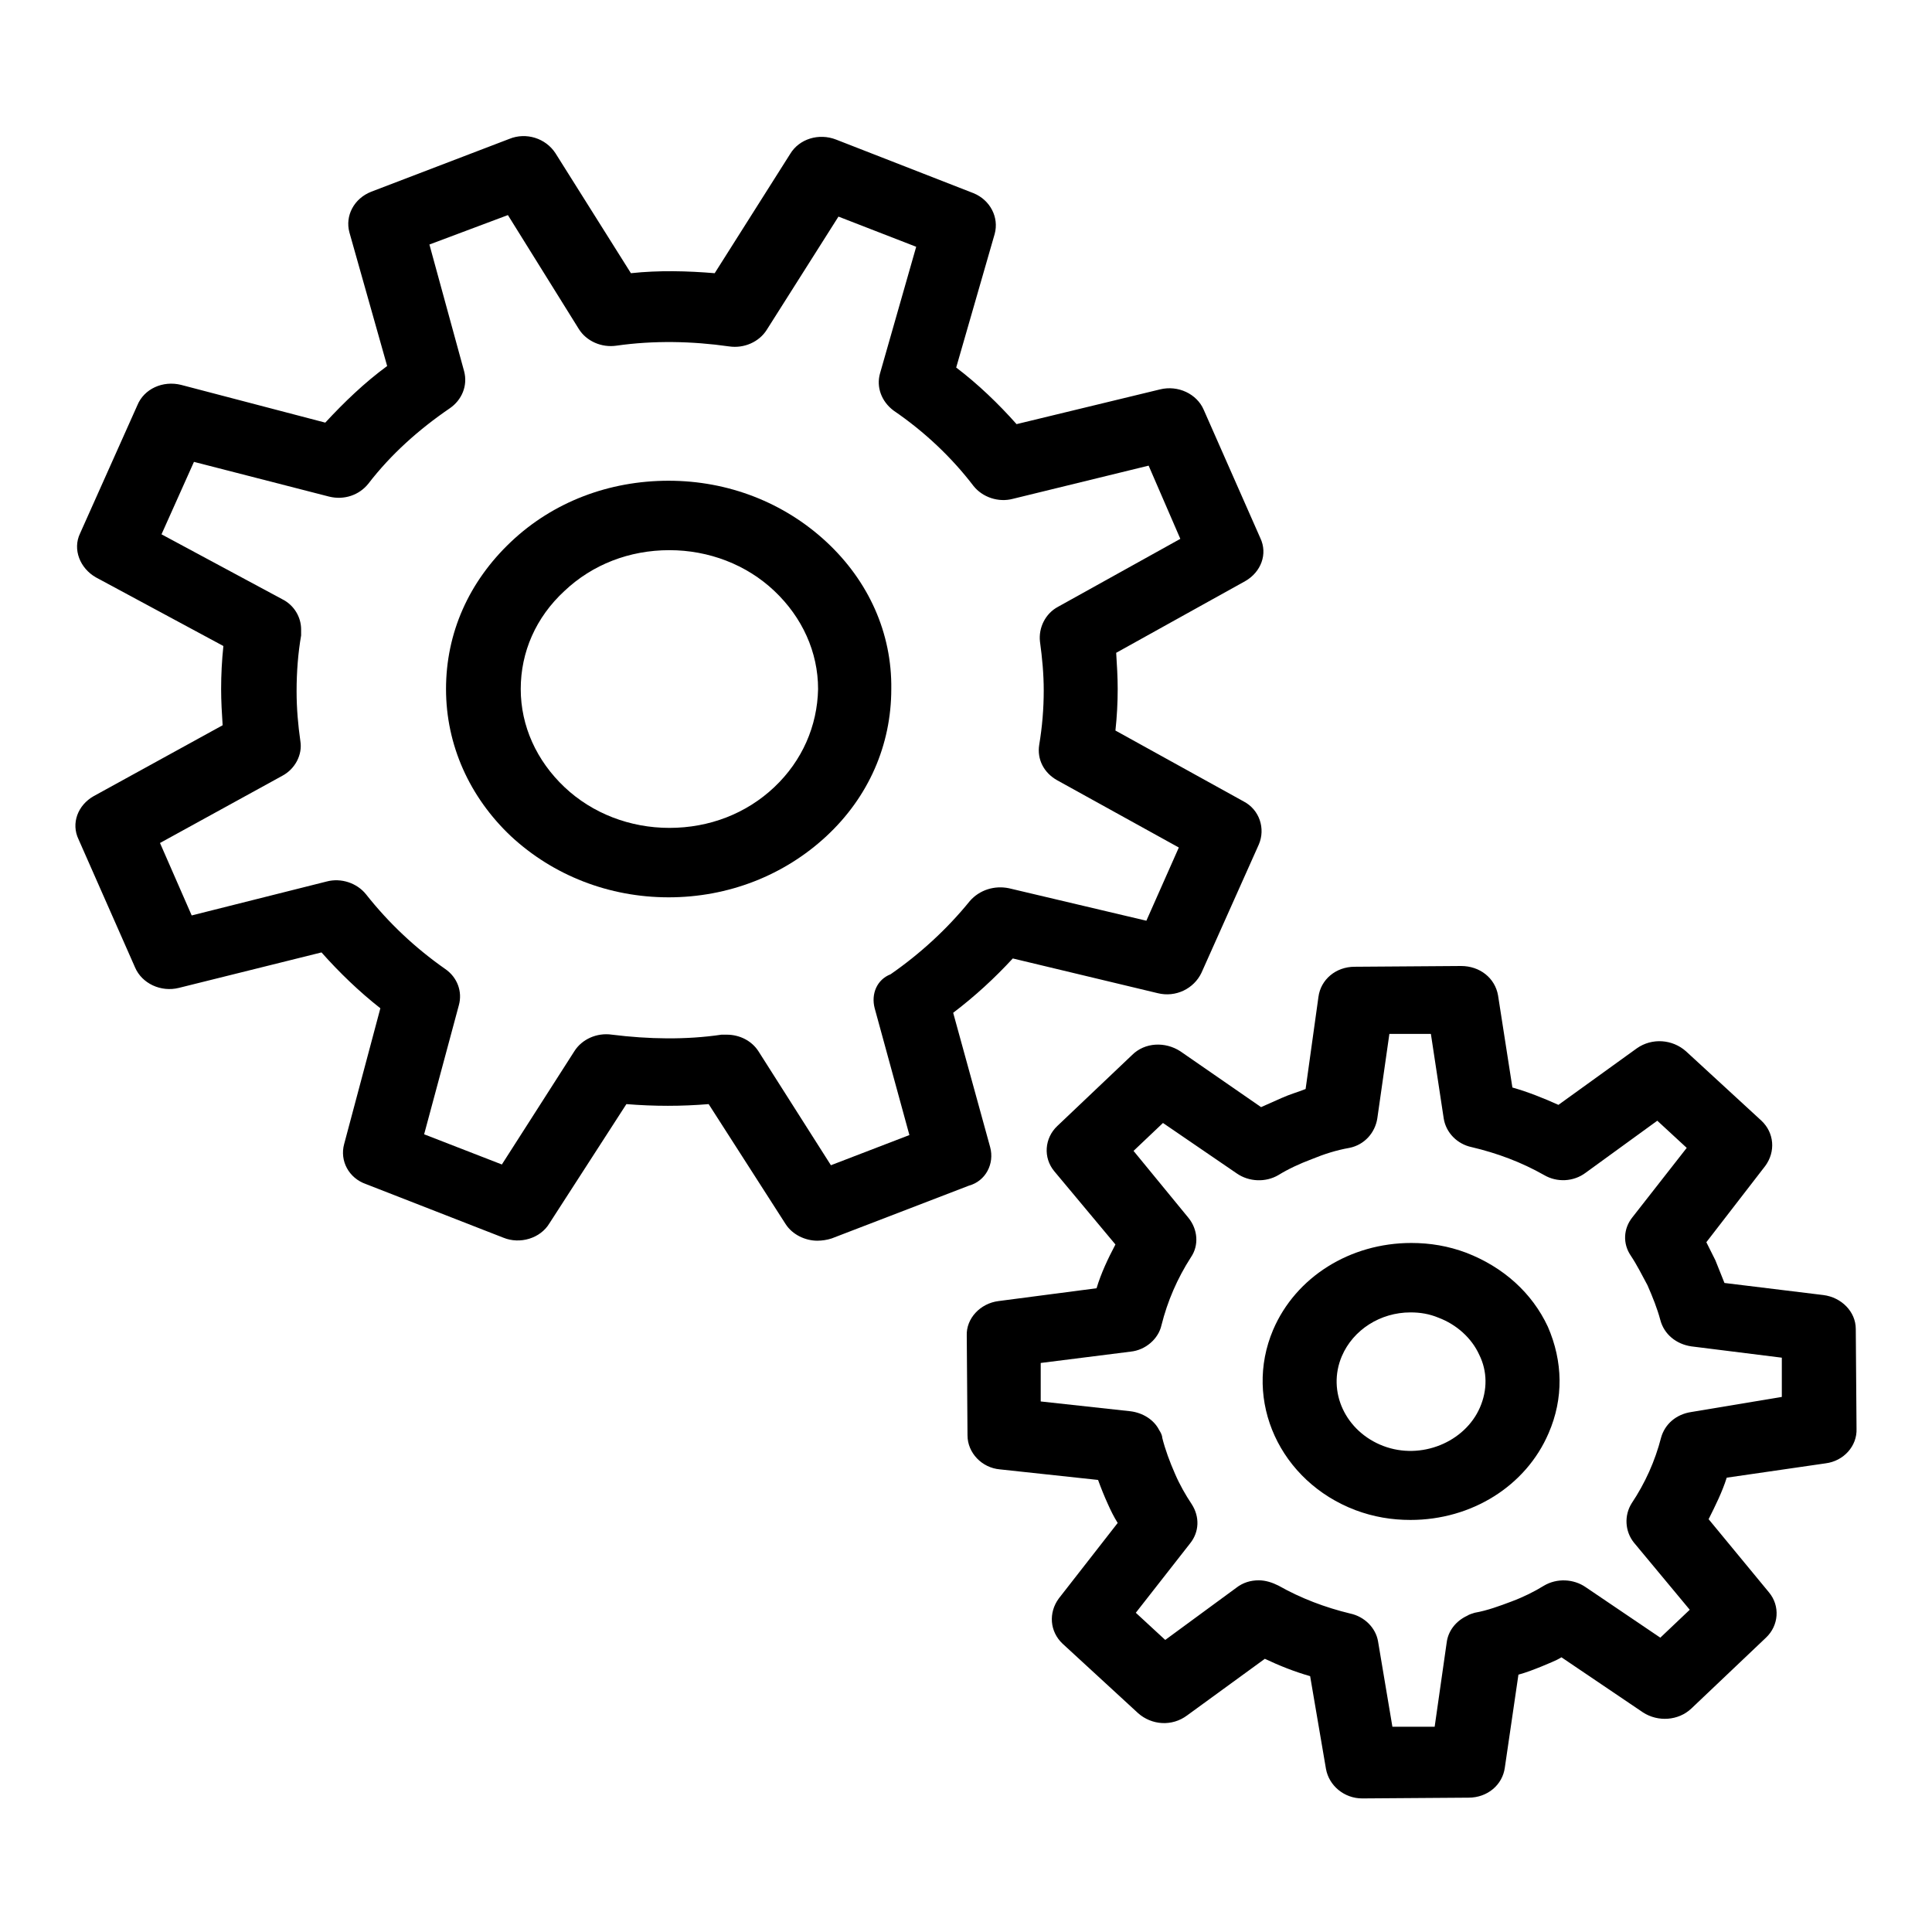 <?xml version="1.0" encoding="utf-8"?>
<!-- Svg Vector Icons : http://www.onlinewebfonts.com/icon -->
<!DOCTYPE svg PUBLIC "-//W3C//DTD SVG 1.1//EN" "http://www.w3.org/Graphics/SVG/1.1/DTD/svg11.dtd">
<svg version="1.1" xmlns="http://www.w3.org/2000/svg" xmlns:xlink="http://www.w3.org/1999/xlink" x="0px" y="0px" viewBox="0 0 256 256" enable-background="new 0 0 256 256" xml:space="preserve">
<g><g><path fill="#000000" d="M131.2,152l-4.9-17.8c2.9-2.2,5.5-4.6,7.9-7.2l19.2,4.6c2.4,0.6,4.8-0.6,5.8-2.7l7.6-17c0.9-2.1,0.1-4.6-2-5.7l-17-9.4c0.2-1.8,0.3-3.7,0.3-5.5c0-1.6-0.1-3.2-0.2-4.8l17.1-9.5c2.1-1.2,3-3.6,2-5.7l-7.5-17c-0.9-2.1-3.4-3.3-5.8-2.7l-19,4.6c-2.4-2.7-5.1-5.3-8-7.5l5.1-17.7c0.6-2.2-0.6-4.5-2.8-5.4l-18.2-7.1c-2.3-0.9-4.9-0.1-6.1,1.9l-10,15.8c-3.6-0.3-7.4-0.4-11.1,0l-10-15.9c-1.3-2-3.9-2.8-6.1-1.9l-18.3,7c-2.3,0.9-3.5,3.2-2.9,5.4l5,17.7c-3,2.2-5.7,4.8-8.2,7.5L24,51c-2.4-0.6-4.9,0.5-5.8,2.7l-7.6,17c-1,2.1,0,4.6,2.1,5.8l16.9,9.1c-0.2,1.9-0.3,3.8-0.3,5.7c0,1.6,0.1,3.3,0.2,4.8l-17.1,9.4c-2.1,1.2-3,3.6-2,5.7l7.5,17c0.9,2.1,3.4,3.3,5.8,2.7l18.9-4.7c2.4,2.7,5,5.2,7.8,7.4l-4.8,18c-0.6,2.2,0.6,4.5,2.9,5.3l18.2,7.1c2.2,0.9,4.9,0.1,6.1-1.9l10.2-15.8c3.7,0.3,7.3,0.3,10.9,0l10.2,15.9c0.9,1.4,2.6,2.2,4.2,2.2c0.6,0,1.3-0.1,1.9-0.3l18.2-7C130.6,156.5,131.8,154.2,131.2,152z M115.9,133.6l4.6,16.8l-10.4,4l-9.6-15.1c-0.9-1.4-2.5-2.2-4.2-2.2c-0.2,0-0.5,0-0.7,0c-4.7,0.7-9.7,0.6-14.5,0c-2-0.3-4,0.6-5,2.2l-9.6,15l-10.3-4l4.6-17.1c0.5-1.8-0.2-3.7-1.8-4.8c-4-2.8-7.5-6.1-10.5-9.9c-1.2-1.5-3.3-2.2-5.2-1.7l-17.9,4.5l-4.2-9.6l16.2-8.9c1.7-0.9,2.7-2.8,2.4-4.6c-0.3-2.1-0.5-4.3-0.5-6.6c0-2.6,0.2-5.1,0.6-7.4c0-0.2,0-0.6,0-0.8c0-1.6-0.9-3.2-2.5-4l-16-8.6l4.3-9.6l17.9,4.6c2,0.5,4-0.2,5.2-1.7c3-3.9,6.7-7.2,10.8-10c1.6-1.1,2.4-3,1.9-4.9l-4.6-16.8l10.4-3.9l9.4,15.1c1,1.6,3,2.5,5,2.2c4.9-0.7,10-0.6,14.9,0.1c2,0.3,4-0.6,5-2.2l9.5-15l10.3,4l-4.8,16.8c-0.5,1.8,0.2,3.7,1.8,4.9c4.1,2.8,7.7,6.2,10.6,10c1.2,1.5,3.3,2.2,5.2,1.7l18-4.4l4.2,9.7l-16.2,9c-1.7,0.9-2.6,2.8-2.4,4.6c0.3,2.2,0.5,4.3,0.5,6.5c0,2.4-0.2,4.8-0.6,7.2c-0.3,1.9,0.6,3.7,2.4,4.7l16.1,8.9l-4.3,9.7l-18.2-4.3c-1.9-0.4-3.9,0.2-5.2,1.7c-3,3.7-6.6,7-10.5,9.7C116.2,129.8,115.4,131.7,115.9,133.6z"/><path fill="#000000" d="M109.5,71.8c-5.6-5.2-13-8.1-20.9-8.1c-7.9,0-15.3,2.8-20.9,8.1s-8.6,12.1-8.6,19.5s3.1,14.3,8.6,19.5c5.6,5.2,13,8.1,20.9,8.1l0,0c7.9,0,15.3-2.9,20.9-8.1c5.6-5.2,8.6-12.1,8.6-19.5C118.2,83.9,115.1,77,109.5,71.8z M102.6,104.3c-3.7,3.5-8.6,5.4-13.9,5.4c-5.2,0-10.2-1.9-13.9-5.4c-3.7-3.5-5.8-8.1-5.8-13s2-9.5,5.8-13c3.7-3.5,8.6-5.4,13.9-5.4c5.2,0,10.2,1.9,13.9,5.4c3.7,3.5,5.8,8.1,5.8,13C108.3,96.2,106.3,100.8,102.6,104.3z"/><path fill="#000000" d="M245.9,176.1c0-2.3-1.9-4.2-4.3-4.5l-13.1-1.6c-0.4-1-0.8-2-1.2-3c-0.4-0.8-0.8-1.6-1.2-2.4l7.8-10.1c1.4-1.9,1.2-4.4-0.5-6l-10-9.2c-1.8-1.6-4.5-1.8-6.5-0.4l-10.4,7.5c-2-0.9-4-1.7-6.1-2.3l-1.9-12.2c-0.4-2.3-2.4-3.9-4.9-3.9h0l-14.1,0.1c-2.5,0-4.5,1.7-4.8,4l-1.7,12.2c-1,0.4-2.1,0.7-3.2,1.2c-0.9,0.4-1.8,0.8-2.7,1.2l-10.7-7.4c-2-1.3-4.7-1.2-6.4,0.5l-9.9,9.4c-1.7,1.6-1.9,4.2-0.4,6l8.1,9.7c-1,1.9-1.9,3.8-2.5,5.8l-13,1.7c-2.4,0.3-4.3,2.3-4.2,4.6l0.1,13.2c0,2.3,1.9,4.3,4.3,4.5l13,1.4c0.4,1.1,0.8,2.1,1.3,3.2c0.4,0.9,0.8,1.7,1.3,2.5l-7.8,10c-1.4,1.9-1.2,4.4,0.5,6l10,9.2c1.8,1.6,4.5,1.8,6.5,0.3l10.3-7.5c1.9,0.9,3.9,1.7,6,2.3l2.1,12.3c0.4,2.2,2.4,3.9,4.8,3.9h0l14.1-0.1c2.5,0,4.5-1.7,4.8-4l1.8-12.3c1.1-0.3,2.1-0.7,3.1-1.1c0.9-0.4,1.8-0.7,2.6-1.2l10.8,7.3c2,1.3,4.7,1.1,6.4-0.5l9.9-9.4c1.7-1.6,1.9-4.2,0.4-6l-8-9.7c0.9-1.8,1.8-3.6,2.4-5.5l13.1-1.9c2.4-0.3,4.2-2.3,4.1-4.6L245.9,176.1z M224.1,187.1c-2,0.3-3.5,1.6-4,3.4c-0.8,3.1-2.1,6-3.9,8.7c-1,1.6-0.9,3.7,0.3,5.2l7.4,8.9l-3.9,3.7l-9.9-6.7c-1.6-1.1-3.8-1.2-5.5-0.2c-1.3,0.8-2.7,1.5-4.3,2.1c-1.6,0.6-3.2,1.2-4.9,1.5c-0.3,0.1-0.7,0.2-1,0.4c-1.5,0.7-2.5,2-2.7,3.5l-1.6,11.2l-5.6,0l-1.9-11.3c-0.3-1.8-1.8-3.3-3.7-3.7c-3.3-0.8-6.5-2-9.5-3.7c-0.8-0.4-1.7-0.7-2.6-0.7c-1.1,0-2.1,0.3-3,1l-9.4,6.9l-3.9-3.6l7.2-9.2c1.2-1.5,1.3-3.5,0.2-5.2c-0.8-1.2-1.6-2.6-2.2-4c-0.7-1.6-1.3-3.2-1.7-4.8c0-0.3-0.2-0.7-0.4-1c-0.7-1.4-2.2-2.3-3.8-2.5l-11.9-1.3l0-5.1l11.9-1.5c2-0.2,3.7-1.7,4.1-3.5c0.8-3.2,2.1-6.2,3.9-9c1.1-1.6,0.9-3.7-0.3-5.2l-7.3-8.9l3.9-3.7l9.8,6.7c1.6,1.1,3.8,1.2,5.5,0.2c1.3-0.8,2.8-1.5,4.4-2.1c1.7-0.7,3.3-1.2,5-1.5c2-0.4,3.4-2,3.7-3.9l1.6-11.2l5.5,0l1.7,11.2c0.3,1.9,1.8,3.4,3.7,3.8c3.4,0.8,6.6,2,9.6,3.7c1.7,1,3.9,0.9,5.5-0.3l9.5-6.9l3.9,3.6l-7.2,9.2c-1.2,1.5-1.3,3.5-0.2,5.1c0.8,1.2,1.5,2.6,2.2,3.9c0.7,1.6,1.3,3.1,1.7,4.6c0.5,1.9,2.1,3.2,4.1,3.5l12,1.5l0,5.2L224.1,187.1z"/><path fill="#000000" d="M194.3,166c-2.4-0.9-4.8-1.3-7.3-1.3c-8.1,0-15.3,4.5-18.3,11.5c-4,9.4,0.9,20.1,10.9,23.9c2.4,0.9,4.8,1.3,7.3,1.3c8.1,0,15.3-4.5,18.3-11.5c2-4.6,1.9-9.5-0.1-14.1C203,171.3,199.2,167.9,194.3,166z M196.1,186.5c-2,4.6-7.8,7-12.8,5.1c-5-1.9-7.5-7.2-5.5-11.9c1.5-3.5,5.1-5.8,9.1-5.8c1.3,0,2.5,0.2,3.7,0.7c2.4,0.9,4.4,2.7,5.4,4.9C197.1,181.7,197.1,184.2,196.1,186.5z"/></g></g>
</svg>